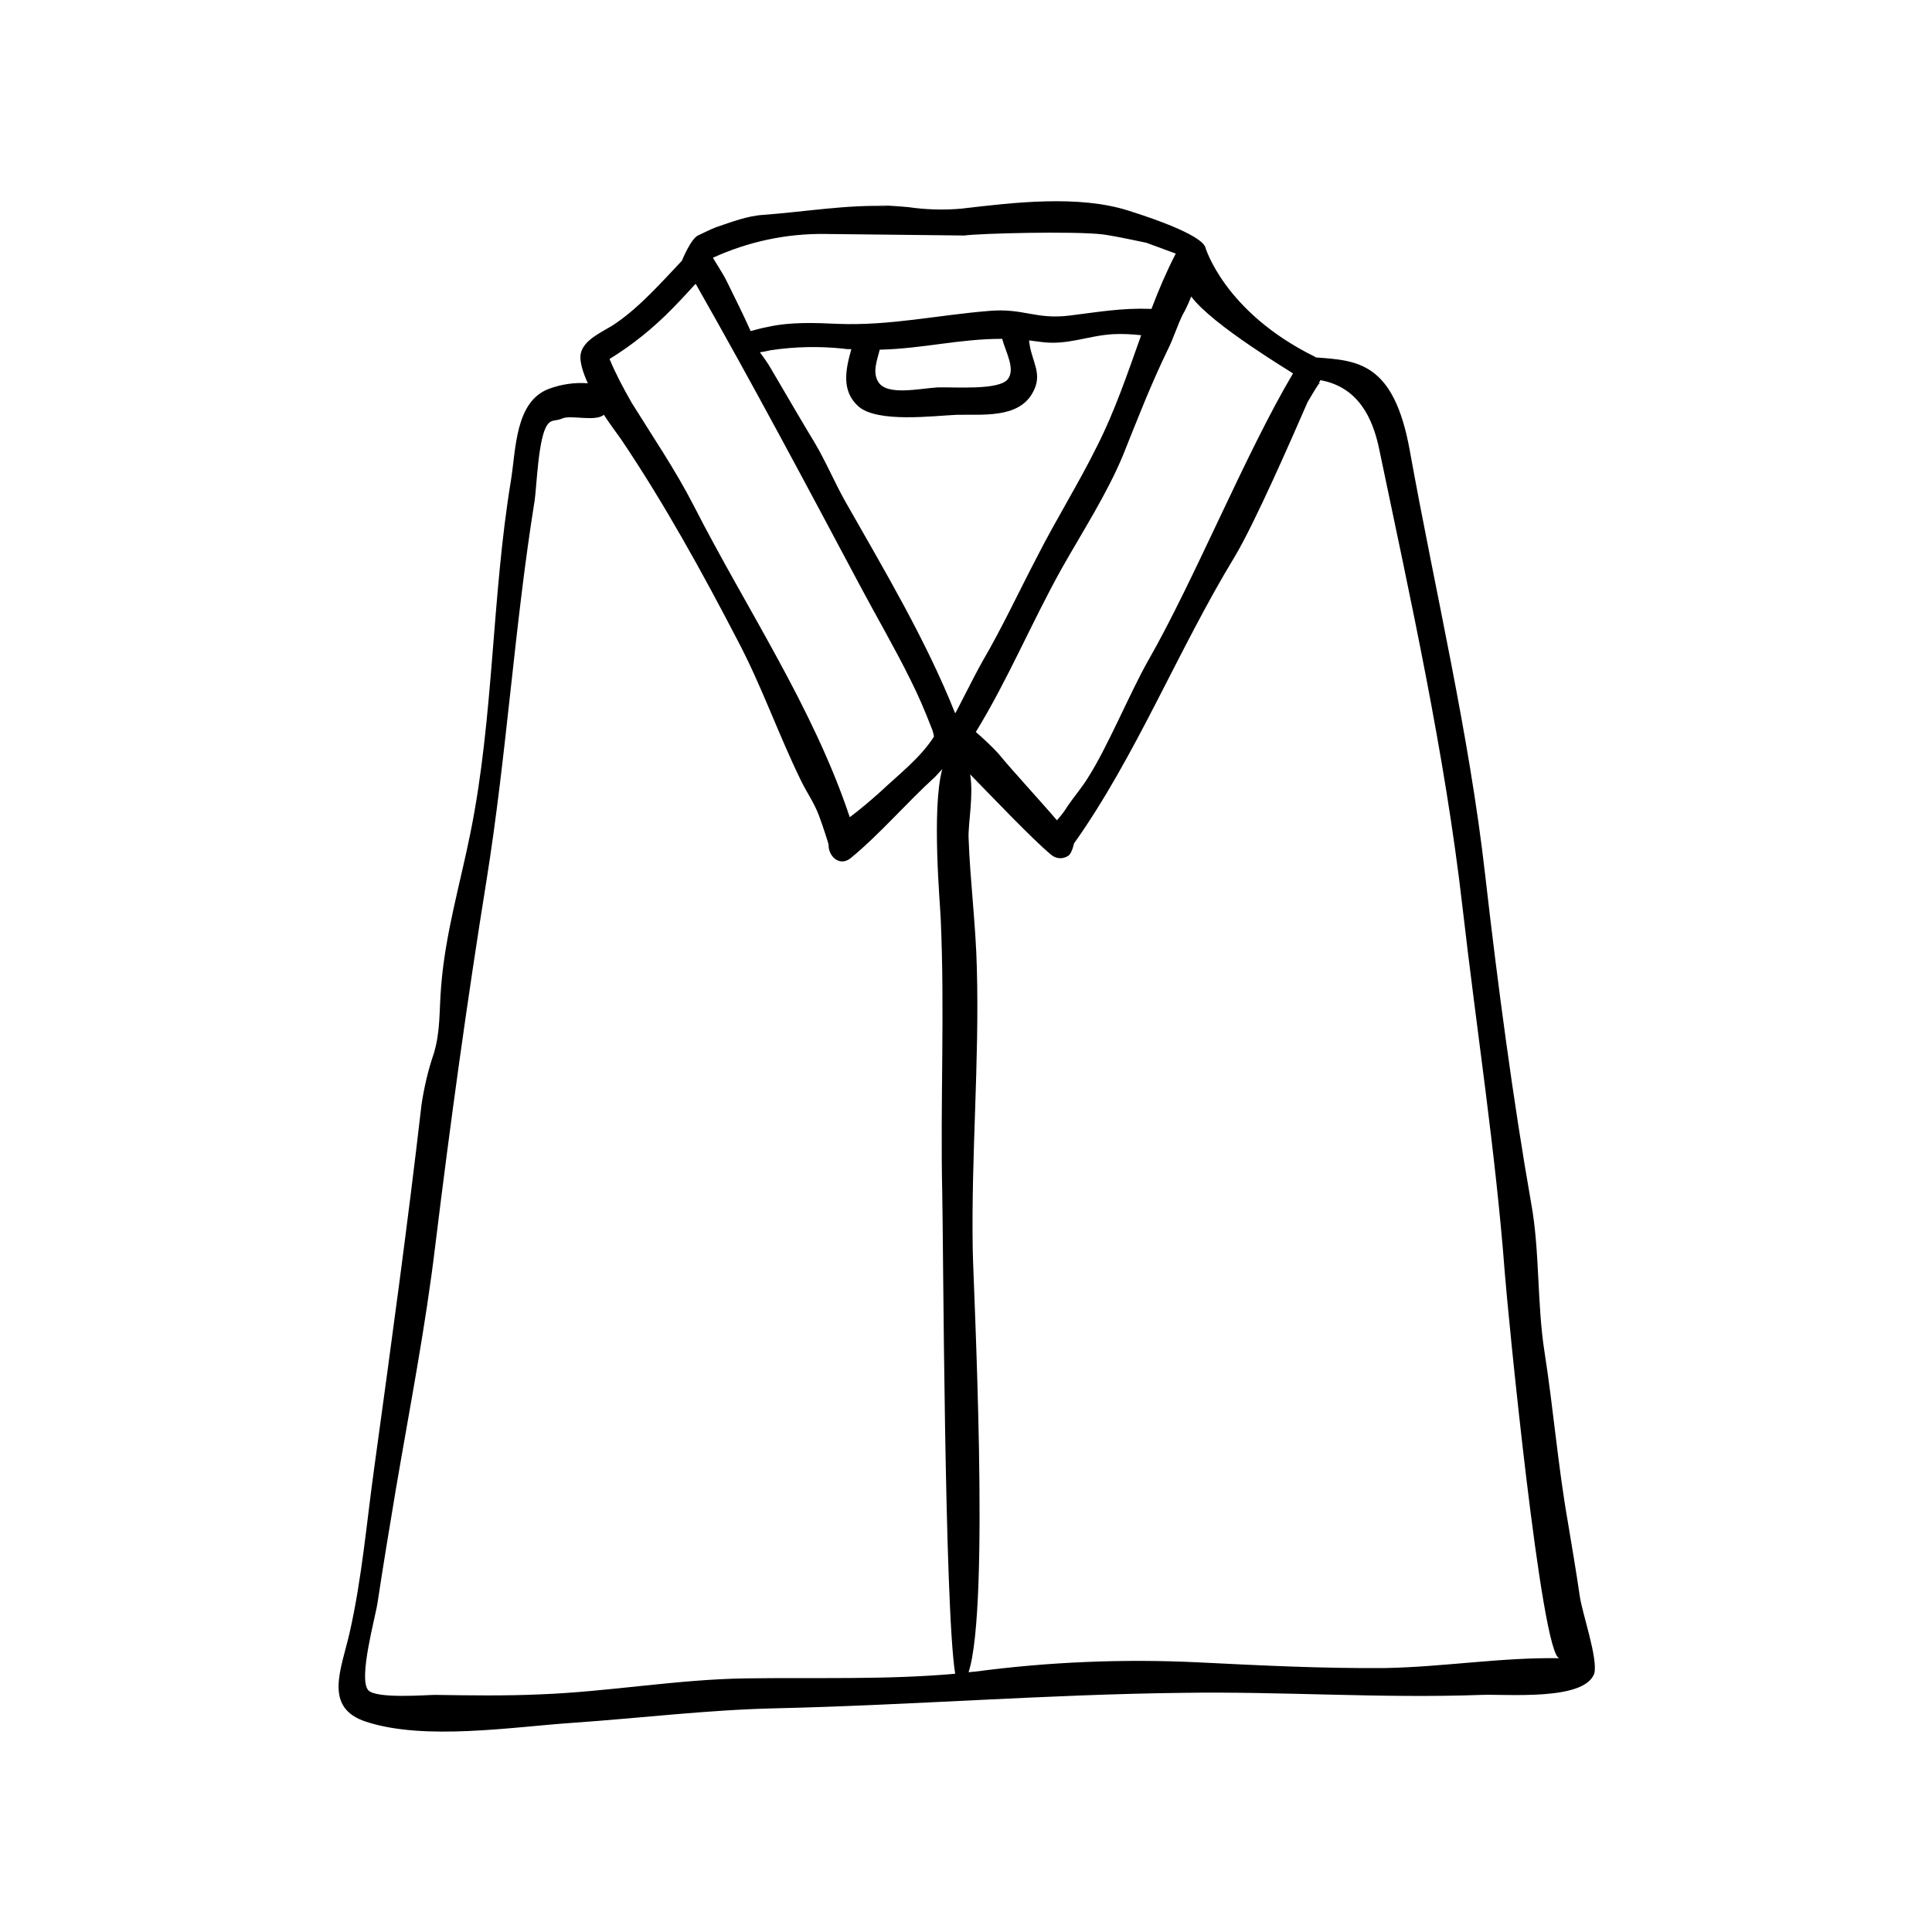 <?xml version="1.0" encoding="UTF-8"?>
<!-- The Best Svg Icon site in the world: iconSvg.co, Visit us! https://iconsvg.co -->
<svg fill="#000000" width="800px" height="800px" version="1.1" viewBox="144 144 512 512" xmlns="http://www.w3.org/2000/svg">
 <path d="m562.64 566.89c-0.957-6.57-2.055-13.008-3.148-19.578-2.602-14.785-3.832-29.98-6.16-44.906-2.055-13.008-1.23-26.832-3.559-39.566-4.793-27.242-8.898-58.184-12.184-86.934-4.242-37.512-13.281-75.297-19.988-112.54-4.242-23.547-13.965-23.82-24.918-24.645l-0.137-0.137c-24.23-11.91-29.16-29.16-29.16-29.16-0.273-0.547-1.23-3.559-20.262-9.582-13.281-4.242-30.395-2.191-44.355-0.547-4.656 0.41-9.445 0.273-14.102-0.41-2.738-0.273-8.215-0.547-8.215-0.547l3.012 0.273c-11.09-0.41-22.043 1.508-33.133 2.328-4.383 0.273-8.488 1.918-12.594 3.285-1.508 0.547-4.383 2.055-4.519 2.055-2.055 0.684-4.519 6.844-4.519 6.844-5.477 5.75-10.953 12.047-17.523 16.566-2.875 2.055-8.625 4.106-9.309 8.215-0.273 1.918 0.547 4.656 1.918 7.668-3.559-0.273-7.117 0.273-10.406 1.508-8.898 3.422-8.625 16.02-9.992 24.367-5.066 30.668-4.519 62.566-10.68 93.094-2.738 13.691-6.707 26.832-7.805 40.934-0.547 6.57-0.137 11.637-1.918 17.66-1.508 4.383-2.602 9.035-3.285 13.691-3.695 32.035-8.078 63.797-12.457 95.695-2.055 14.648-3.285 29.57-6.57 44.082-2.191 9.719-7.117 19.988 4.383 23.684 15.469 5.066 38.742 1.367 54.762 0.273 17.797-1.23 35.594-3.422 53.395-3.832 36.145-0.82 72.012-3.695 108.16-4.106 26.422-0.41 52.707 1.508 79.133 0.547 6.844-0.273 27.242 1.645 29.98-5.613 1.09-3.973-3.293-16.293-3.84-20.672zm-102.95-344.32c5.477 7.531 26.969 20.262 26.969 20.398-12.594 21.219-26.148 54.762-38.469 76.258-4.656 8.215-10.68 22.727-15.742 30.668-1.645 2.738-3.695 5.066-5.477 7.668-0.82 1.367-1.781 2.602-2.875 3.832-3.559-4.242-12.047-13.418-15.605-17.797-1.781-1.918-3.832-3.832-5.887-5.613 8.488-13.828 14.785-29.023 22.727-43.262 5.477-9.719 12.047-19.852 16.293-30.117 3.832-9.582 7.394-18.758 11.91-28.066 1.508-3.012 2.465-6.297 3.969-9.309 0.957-1.512 2.188-4.66 2.188-4.66zm-62.562 110.48c-7.668-19.305-18.758-37.922-29.023-55.992-2.875-5.066-5.203-10.68-8.215-15.742-1.367-2.191-9.172-15.469-11.637-19.715-0.684-1.23-2.055-3.148-2.875-4.242 1.094-0.137 2.191-0.41 2.875-0.547 6.434-0.957 12.867-1.094 19.305-0.41 0.684 0.137 1.367 0.137 2.055 0.137-1.508 5.34-2.738 11.09 1.918 15.195 5.066 4.383 19.852 2.465 26.012 2.191 6.844-0.137 16.156 0.957 19.988-5.613 3.148-5.34-0.273-8.352-0.82-14.102 1.094 0.137 2.055 0.273 3.148 0.41 6.981 0.957 12.32-1.645 19.031-2.055 2.465-0.137 5.066 0 7.531 0.273-3.559 9.992-6.981 20.125-11.637 29.297-4.93 9.992-10.953 19.578-16.02 29.57-4.793 9.172-9.172 18.617-14.375 27.52-2.473 4.379-7.125 13.824-7.262 13.824zm-19.988-96.379c11.5-0.273 20.945-2.875 32.445-2.875 0.957 3.559 3.559 7.941 1.508 10.68-2.328 3.012-13.965 2.055-18.617 2.191-4.793 0.273-13.555 2.328-15.742-1.508-1.512-2.465-0.418-5.34 0.406-8.488zm71.738-3.836m-86.25-26.832 36.965 0.41c3.695-0.547 29.16-1.23 36.828-0.273 3.832 0.547 11.227 2.191 11.363 2.191 2.602 0.957 7.805 2.875 7.805 2.875-2.465 4.793-4.519 9.582-6.434 14.648h-0.273c-7.668-0.273-13.691 0.82-21.492 1.781-9.035 1.094-12.184-2.055-21.355-1.23-13.555 1.094-26.285 3.969-39.977 3.422-6.023-0.273-12.594-0.547-18.617 0.82-1.508 0.273-3.012 0.684-4.519 1.094-1.918-4.383-4.106-8.625-6.16-12.867-1.094-2.328-3.832-6.434-3.832-6.57 9.301-4.246 19.43-6.438 29.699-6.301zm-40.387 19.715c2.055-2.055 6.023-6.434 6.023-6.434h0.137c15.195 26.695 29.16 52.98 43.672 80.227 4.383 8.215 9.172 16.43 13.281 24.781 2.055 4.106 3.695 7.941 5.34 12.184 0.41 0.957 0.684 1.781 0.82 2.738-3.695 5.75-9.309 9.992-14.238 14.648-2.602 2.328-5.34 4.656-8.078 6.707-9.719-29.16-27.52-55.445-41.344-82.555-4.93-9.582-10.816-18.207-16.43-27.242-2.191-3.832-4.242-7.668-5.887-11.637 6.023-3.699 11.637-8.215 16.703-13.418zm-32.586 29.16v0zm51.887 333.91c-18.207 0.273-36.281 3.559-54.488 4.242-9.172 0.41-18.48 0.273-27.793 0.137-2.328 0-15.469 1.094-17.66-1.23-2.738-3.012 1.918-19.441 2.465-23.273 1.508-9.992 3.148-19.852 4.793-29.707 3.695-21.77 7.941-43.398 10.543-65.305 3.969-32.309 8.352-64.207 13.555-96.52 5.34-33.406 7.394-67.355 12.73-100.49 0.547-3.695 0.957-16.977 3.422-20.125 1.094-1.508 2.191-0.82 3.969-1.645 2.191-0.957 8.762 0.957 10.953-0.957 1.781 2.738 3.559 5.066 4.519 6.434 11.363 16.84 21.633 35.457 30.941 53.395 6.297 11.91 10.816 24.918 16.703 36.965 1.508 3.148 3.559 6.023 4.793 9.309 0.957 2.465 2.602 7.668 2.602 7.805-0.137 3.012 2.875 6.023 5.887 3.559 7.531-6.16 14.922-14.785 22.316-21.492 0.684-0.684 1.23-1.367 1.918-2.055-2.875 10.543-0.547 35.867-0.41 39.703 1.094 24.367-0.137 48.602 0.41 72.969 0.273 11.637 0.547 109.25 3.422 127.05-18.352 1.645-36.695 0.961-55.59 1.234zm169.49-2.738c-16.43 0.137-32.992-0.684-49.422-1.508-19.852-0.957-39.703-0.137-59.281 2.465-0.547 0-1.094 0.137-1.645 0.137 5.75-17.523 1.23-102.41 1.094-112.26-0.41-24.781 1.781-49.559 1.094-74.34-0.273-11.5-1.781-23-2.191-34.5-0.137-3.832 1.367-11.227 0.41-16.84 6.023 6.16 16.43 17.113 21.355 21.219 1.367 1.23 3.285 1.367 4.793 0.273 0.82-0.684 1.367-3.012 1.367-3.148 16.43-23.137 27.52-51.203 42.578-75.98 5.34-8.898 15.195-31.488 19.305-40.934 0.957-1.645 1.918-3.285 3.012-4.93 0.547 0 0.684 0 0-0.137 0.137-0.273 0.273-0.547 0.41-0.82 9.855 1.781 13.828 9.719 15.605 18.344 8.352 39.977 17.387 80.637 22.043 121.16 3.695 32.309 8.762 64.617 11.227 97.066 0.684 9.172 9.719 102.13 14.512 102.13-15.324-0.273-30.793 2.328-46.266 2.602z"/>
</svg>